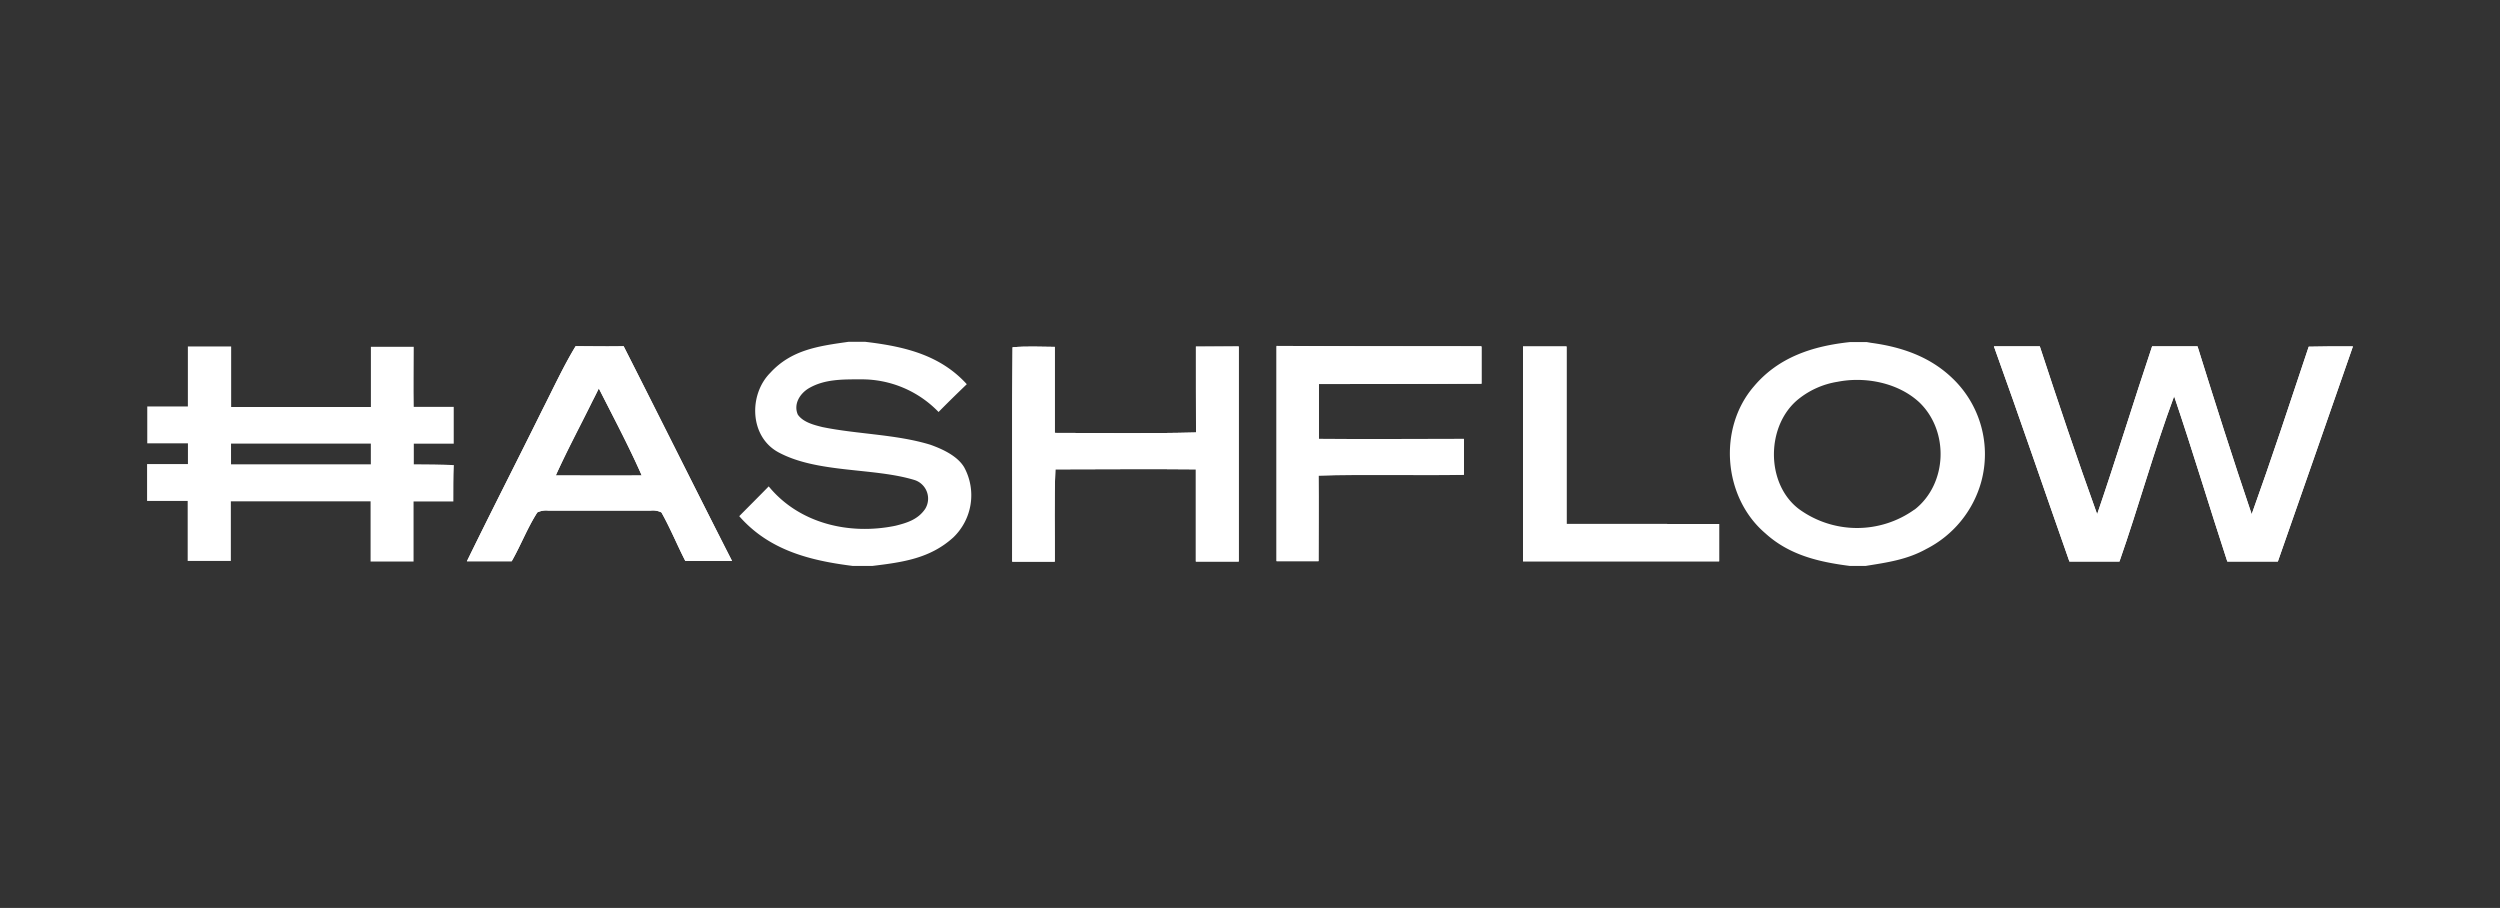 <svg id="Layer_1" data-name="Layer 1" xmlns="http://www.w3.org/2000/svg" viewBox="0 0 402 146"><rect x="0" y="0" width="402" height="146" fill="#333333" stroke="none"/><defs><style>.cls-1{fill:#fff;}</style></defs><path class="cls-1" d="M100.28,55.67c-2.57.06-5.14,0-7.72,0-2,3.3-3.63,6.86-5.39,10.31-4,8.09-8.13,16.15-12.09,24.27,2.4,0,4.8,0,7.2,0,1.46-2.56,2.53-5.37,4.12-7.85a3.25,3.25,0,0,1,1.73-.3h16.53a3.11,3.11,0,0,1,1.7.3c1.42,2.52,2.52,5.23,3.84,7.8,2.5,0,5,0,7.51,0C111.88,78.76,106.13,67.19,100.28,55.67ZM89.37,76.45c1.84-4.07,3.95-8,5.92-12,.35-.67.69-1.36,1-2,2.35,4.65,4.81,9.26,6.9,14C98.61,76.49,94,76.46,89.37,76.45Z"/><path class="cls-1" d="M153.3,86.41c-3.74,3.4-8.15,4-13,4.59h-3.2c-6.95-.87-13.46-2.55-18.23-8,1.58-1.6,3.17-3.18,4.74-4.79,4.92,6,13,7.86,20.38,6.33,1.88-.47,3.6-1,4.76-2.68A3.14,3.14,0,0,0,147,77.17c-6.62-2-15.56-1.06-21.83-4.44-4.64-2.51-4.81-9.25-1.32-12.77,3.43-3.75,7.84-4.32,12.61-5h2.65l.57.07c6,.75,11.59,2.14,15.78,6.75-1.53,1.47-3.05,2.95-4.54,4.47A17.14,17.14,0,0,0,138.4,61c-2.85,0-5.79-.05-8.32,1.42-1.46.86-2.52,2.56-1.79,4.25.85,1.22,2.57,1.66,3.94,2,5.63,1.16,11.9,1.16,17.39,2.85,1.95.7,4.35,1.8,5.43,3.64A9.4,9.4,0,0,1,153.3,86.41Z"/><path class="cls-1" d="M192.29,55.71h6.9V90.29h-6.9c0-4.94,0-9.88,0-14.82-7.53-.08-15.06,0-22.58,0-.21,5-.07,9.9-.1,14.85q-3.42,0-6.85,0c.05-11.48-.08-23,.06-34.48,2.25-.19,4.54-.08,6.79-.06,0,4.61,0,9.22,0,13.83,7.57,0,15.15.13,22.71-.07Q192.28,62.59,192.29,55.71Z"/><path class="cls-1" d="M238.25,55.71v6c-8.72,0-17.44,0-26.17,0,0,2.95,0,5.89,0,8.85,7.77.08,15.55,0,23.32,0,0,1.92,0,3.84,0,5.75-7.79.13-15.59-.1-23.38.13.05,4.59,0,9.19,0,13.77h-6.75q0-17.28,0-34.59C216.3,55.69,227.28,55.71,238.25,55.71Z"/><path class="cls-1" d="M276.44,84.26v6H244.9V55.71h7q0,14.26,0,28.54C260.1,84.27,268.28,84.23,276.44,84.26Z"/><path class="cls-1" d="M314,60.87c-3.62-3.51-8.2-5.08-13.11-5.74l-.75-.13h-2.6c-6,.63-11.54,2.4-15.53,7.15C276.2,68.9,277.1,80,283.87,85.76c3.84,3.49,8.55,4.6,13.56,5.24H300c3.44-.55,6.64-1,9.72-2.71a17.3,17.3,0,0,0,8.85-10.77A16.88,16.88,0,0,0,314,60.87Zm-6.16,21.07a15.85,15.85,0,0,1-18.59-.1c-5.4-4.12-5.27-13.54,0-17.71a13.38,13.38,0,0,1,6.24-2.74c4.46-.88,9.77.16,13.16,3.33C313.44,69.34,313.15,77.81,307.87,81.94Z"/><path class="cls-1" d="M378.35,55.7c-4,11.54-8.05,23.07-12.07,34.59h-8.13c-2.9-8.84-5.56-17.76-8.55-26.58-3.24,8.74-5.71,17.78-8.79,26.58h-8.05c-4.06-11.52-8-23.12-12.14-34.6H328c2.95,9,6,18.06,9.22,27,3.08-9,5.82-18,8.84-27l7.3,0c2.81,9,5.68,18.06,8.71,27,3.2-8.92,6.17-17.94,9.17-26.94C373.59,55.69,376,55.69,378.35,55.7Z"/><path class="cls-1" d="M66.54,74.66V71.34c2.14,0,4.28,0,6.42,0,0-2,0-3.94,0-5.92-2.14,0-4.29,0-6.43,0-.05-3.22,0-6.44,0-9.65H59.64c0,3.22,0,6.44,0,9.68-7.49,0-15,0-22.47,0V55.71H30.21c0,3.21,0,6.43,0,9.65q-3.27,0-6.53,0v5.93c2.18,0,4.36,0,6.54,0v3.33H23.65v5.93q3.26,0,6.53,0c0,3.22,0,6.44,0,9.65h6.94V80.61c7.49,0,15,0,22.47,0,0,3.24,0,6.46,0,9.68H66.5c0-3.21,0-6.43,0-9.65,2.14,0,4.27,0,6.4,0,0-2,0-3.9.08-5.85C70.86,74.68,68.7,74.67,66.54,74.66Zm-6.91,0H37.15V71.33H59.63Z"/><path class="cls-1" d="M100.28,55.67c-2.57.06-5.14,0-7.72,0-2,3.3-3.63,6.86-5.39,10.31-4,8.09-8.13,16.15-12.09,24.27,2.4,0,4.8,0,7.2,0,1.46-2.56,2.53-5.37,4.12-7.85a3.25,3.25,0,0,1,1.73-.3h16.53a3.11,3.11,0,0,1,1.7.3c1.42,2.52,2.52,5.23,3.84,7.8,2.5,0,5,0,7.51,0C111.88,78.76,106.13,67.19,100.28,55.67ZM89.37,76.45c1.84-4.07,3.95-8,5.92-12,.35-.67.69-1.36,1-2,2.35,4.65,4.81,9.26,6.9,14C98.61,76.49,94,76.46,89.37,76.45Z"/><path class="cls-1" d="M199.19,55.71V90.29h-6.9c0-4.94,0-9.88,0-14.82-7.53-.08-15.06,0-22.58,0-.21,5-.07,9.9-.1,14.85q-3.42,0-6.85,0c.05-11.48-.08-23,.06-34.48,2.25-.19,4.54-.08,6.79-.06,0,4.61,0,9.22,0,13.83,7.57,0,15.15.13,22.71-.07q0-6.9,0-13.78Z"/><path class="cls-1" d="M212.08,61.76c0,2.95,0,5.89,0,8.85,7.77.08,15.55,0,23.32,0,0,1.92,0,3.84,0,5.75-7.79.13-15.59-.1-23.38.13.05,4.59,0,9.19,0,13.77h-6.75q0-17.28,0-34.59c11,0,21.95,0,32.92,0v6C229.53,61.76,220.81,61.74,212.08,61.76Z"/><path class="cls-1" d="M276.44,84.26v6H244.9V55.71h7q0,14.26,0,28.54C260.1,84.27,268.28,84.23,276.44,84.26Z"/><path class="cls-1" d="M378.35,55.7c-4,11.54-8.05,23.07-12.07,34.59h-8.13c-2.9-8.84-5.56-17.76-8.55-26.58-3.24,8.74-5.71,17.78-8.79,26.58h-8.05c-4.06-11.52-8-23.12-12.14-34.6H328c2.95,9,6,18.06,9.22,27,3.08-9,5.82-18,8.84-27l7.3,0c2.81,9,5.68,18.06,8.71,27,3.2-8.92,6.17-17.94,9.17-26.94C373.59,55.69,376,55.69,378.35,55.7Z"/></svg>